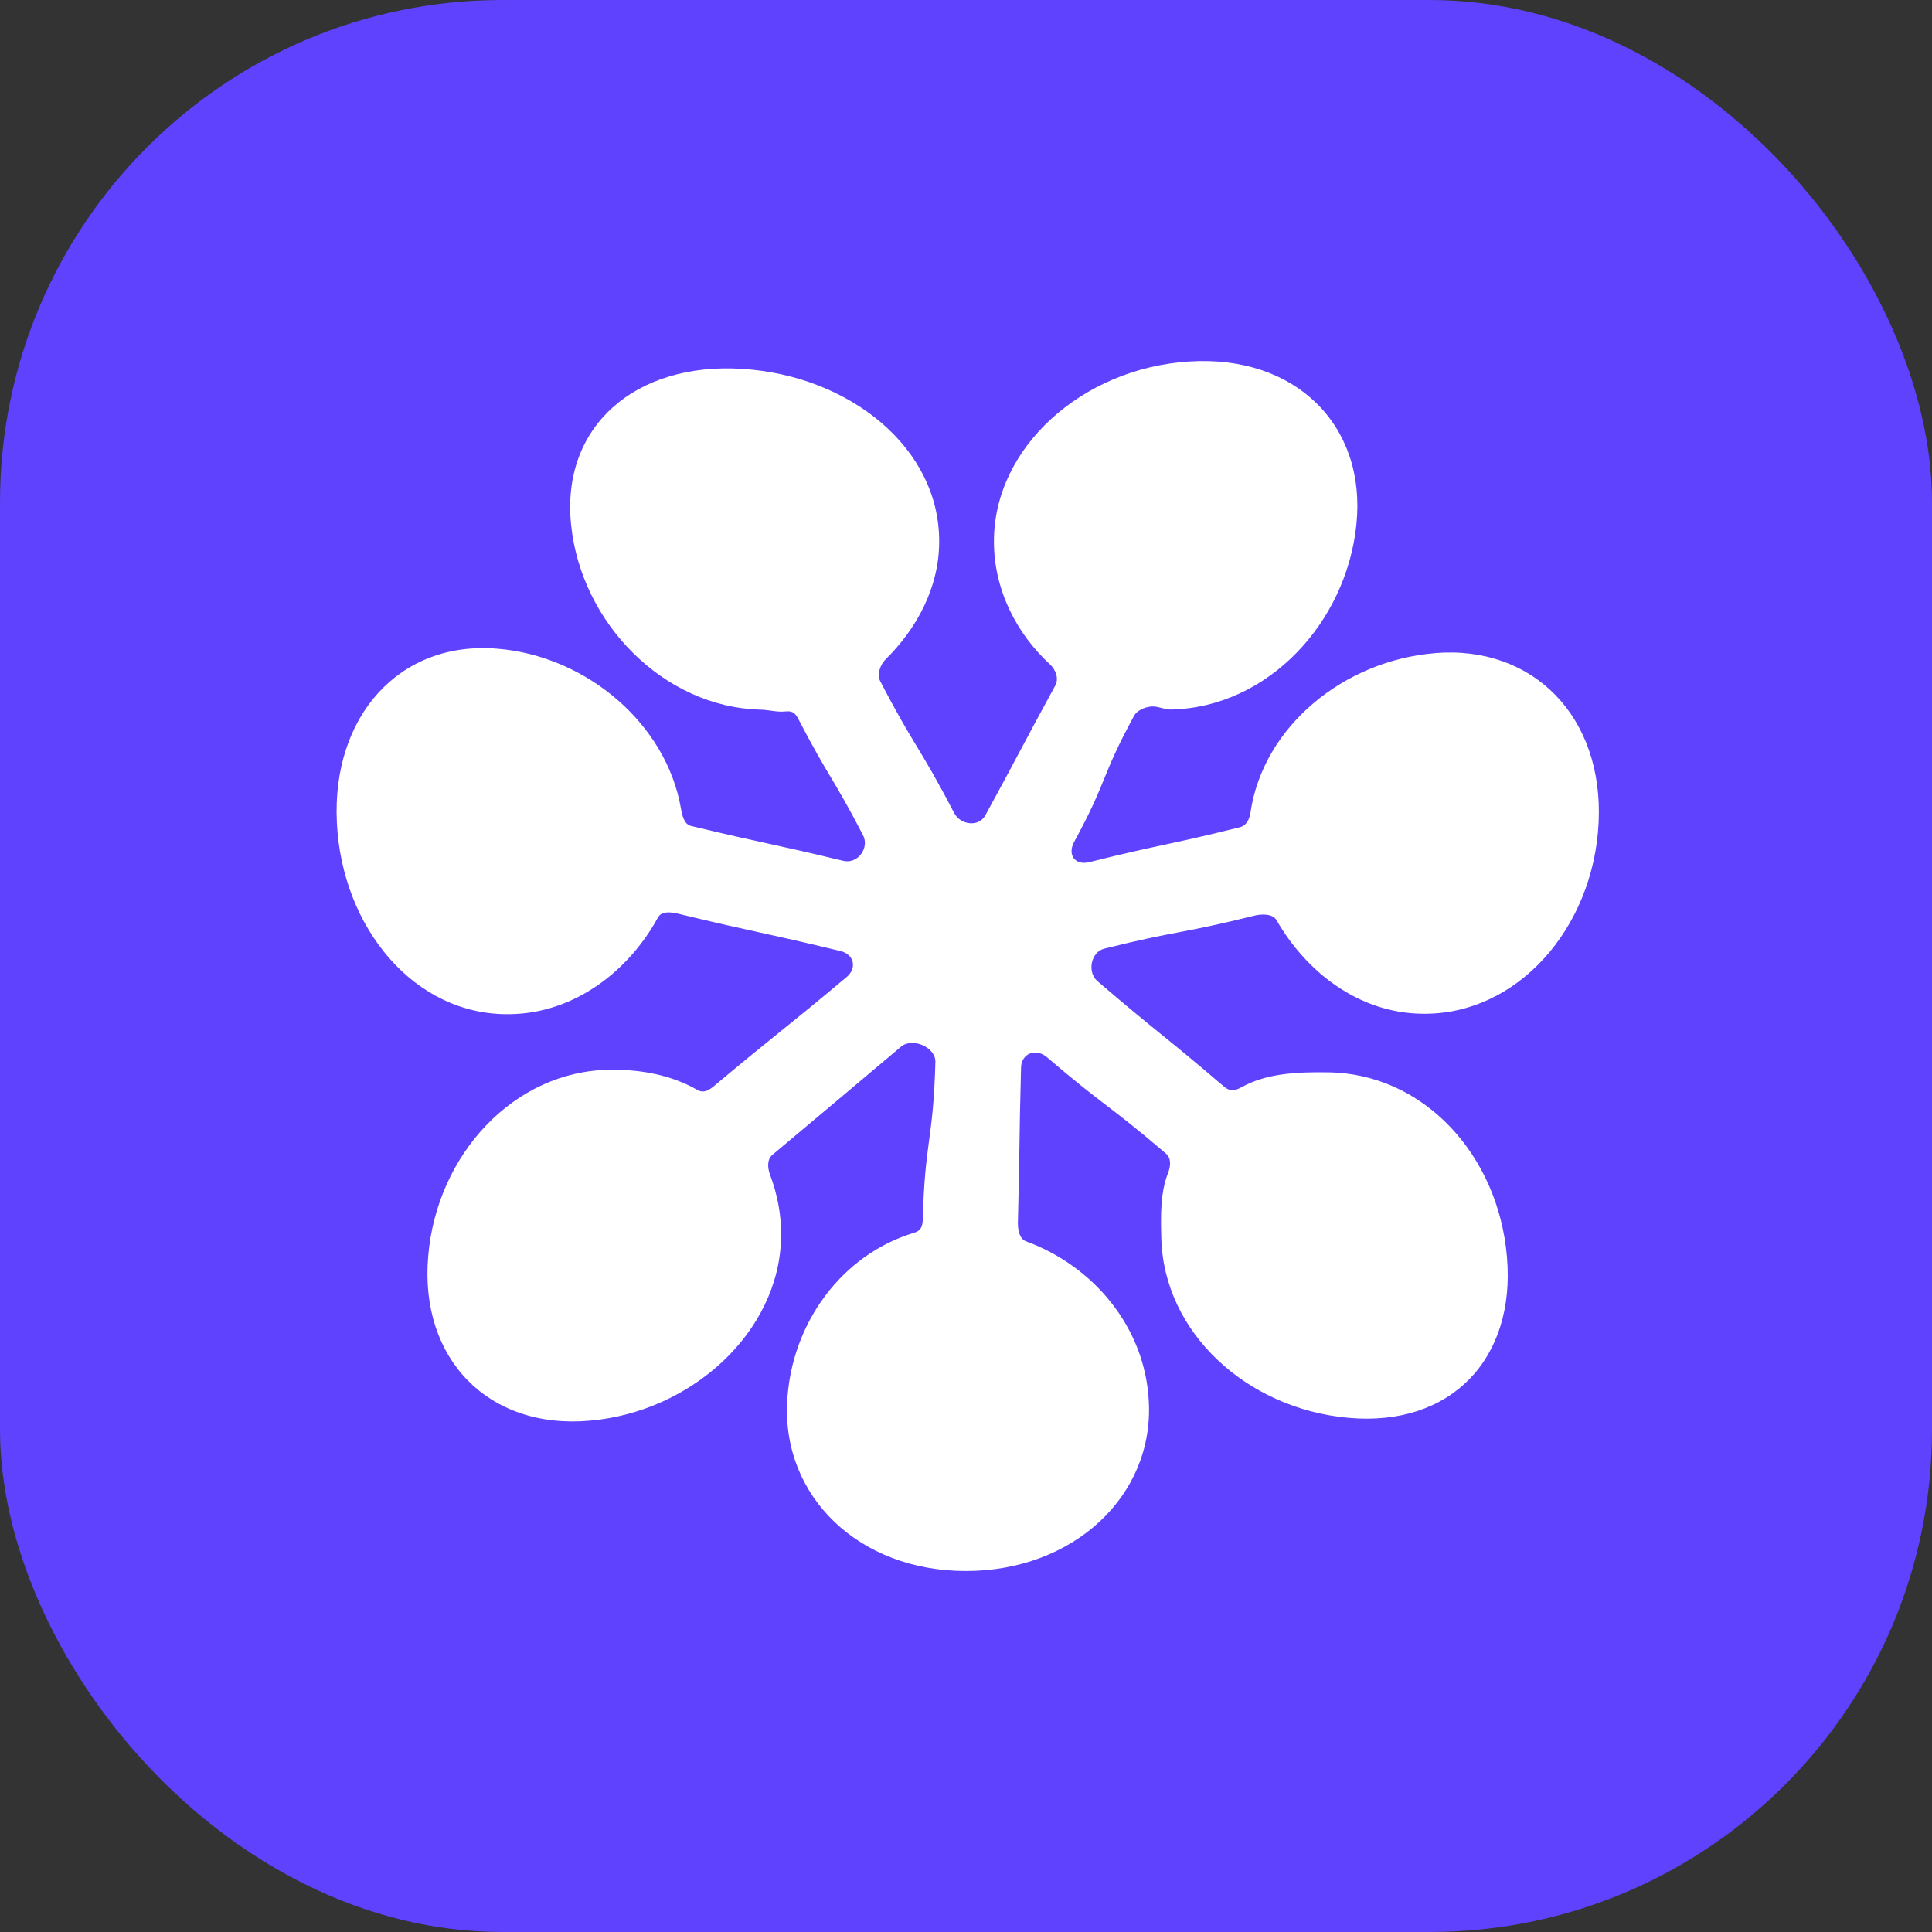 <?xml version="1.0" encoding="UTF-8"?>
<svg id="Layer_2" data-name="Layer 2" xmlns="http://www.w3.org/2000/svg" viewBox="0 0 429.22 429.22">
  <rect x="0" y="0" width="429.22" height="429.22" fill="#333333" stroke="none"/>
  <defs>
    <style>
      .cls-1 {
        fill: #fff;
      }

      .cls-2 {
        fill: #5e42fe;
      }
    </style>
  </defs>
  <g id="Layer_2-2" data-name="Layer 2">
    <rect class="cls-2" x="0" width="429.22" height="429.22" rx="111.6" ry="111.6"/>
    <path class="cls-1" d="M318.77,145.11c-20.21,1.65-38.13,16.28-40.96,35.38-.23,1.53-.86,2.92-2.38,3.3-16.63,4.14-16.77,3.6-33.4,7.74-3.23.81-4.96-1.64-3.37-4.54,7.42-13.58,5.89-14.41,13.31-28,.72-1.32,2.9-2.14,4.41-2.03,1.27.09,2.52.71,3.82.67,21.5-.49,38.93-19.29,41.14-41.12,2.28-21.85-13.39-37.73-37.15-36.2-23.75,1.49-43.44,19.12-43.37,40.01-.01,10.73,5.05,20.48,12.44,27.27,1.29,1.18,2.03,3.18,1.19,4.7-7.85,14.38-7.69,14.47-15.54,28.84-1.47,2.68-5.53,2.18-6.94-.53-7.74-14.89-8.68-14.39-16.42-29.28-.76-1.46,0-3.65,1.17-4.81,6.85-6.73,11.94-15.93,11.93-26.2.07-20.89-19.97-36.87-43.73-38.36-23.77-1.53-40.32,12.8-38.04,34.65,2.22,21.83,20.63,40.57,42.13,41.06,1.8.05,3.67.59,5.4.4,1.59-.17,2.22.27,2.95,1.67,6.8,13.09,7.56,12.7,14.36,25.79,1.5,2.88-1.17,6.49-4.36,5.73-16.88-4.07-16.97-3.7-33.86-7.76-1.5-.36-1.97-2.37-2.22-3.87-3.21-18.71-20.85-33.87-40.76-35.5-21.9-1.85-36.83,15.16-35.68,38.6,1.11,23.43,17.31,43.01,38.51,42.59,14.38-.23,26.38-9.66,32.83-21.49.82-1.51,2.99-1.19,4.68-.78,17.88,4.31,17.97,3.93,35.85,8.24,3.04.73,3.75,3.8,1.36,5.8-14.62,12.25-14.85,11.97-29.47,24.22-1.24,1.03-2.33,1.61-3.73.81-5.63-3.23-12.35-4.55-19.4-4.45-21.19.23-38.43,18.72-40.34,41.43-1.96,22.72,13.3,38.54,35.9,36.53,22.58-1.95,42.03-19.61,42.5-40.62.13-4.9-.83-9.71-2.45-14-.56-1.49-.71-3.41.52-4.44q14.32-12,28.59-24.04c2.53-2.12,7.71.14,7.62,3.41-.47,17.47-2.33,17.42-2.8,34.89-.04,1.62-.38,2.59-1.94,3.06-16.11,4.84-27.28,20.21-28.18,37.44-1.18,21.13,15.93,37.72,39.7,37.7,23.76.02,41.81-16.61,40.63-37.75-.85-16.43-12.28-30-27.26-35.49-1.53-.56-1.86-2.69-1.82-4.3.46-17.15.24-17.15.7-34.3.09-3.2,3.31-4.4,5.76-2.3,12.91,11.05,13.52,10.35,26.43,21.4,1.22,1.04,1.05,2.82.47,4.31-1.72,4.4-1.64,9.36-1.5,14.43.49,21.02,19.03,37.99,41.61,39.97,22.6,2.04,37.15-12.98,35.18-35.74-1.92-22.75-18.57-40.79-39.76-41.02-6.89-.1-13.67.21-19.21,3.31-1.41.79-2.6.96-3.83-.09-13.93-11.92-14.25-11.54-28.17-23.47-2.34-2-1.48-6.48,1.52-7.23,16.54-4.12,16.77-3.2,33.3-7.32,1.67-.42,4.13-.46,4.97,1.01,6.57,11.42,18.13,20.55,32.22,20.77,21.2.42,38.21-19.01,39.32-42.45,1.16-23.44-14.5-39.5-36.41-37.66Z"/>
  </g>
</svg>